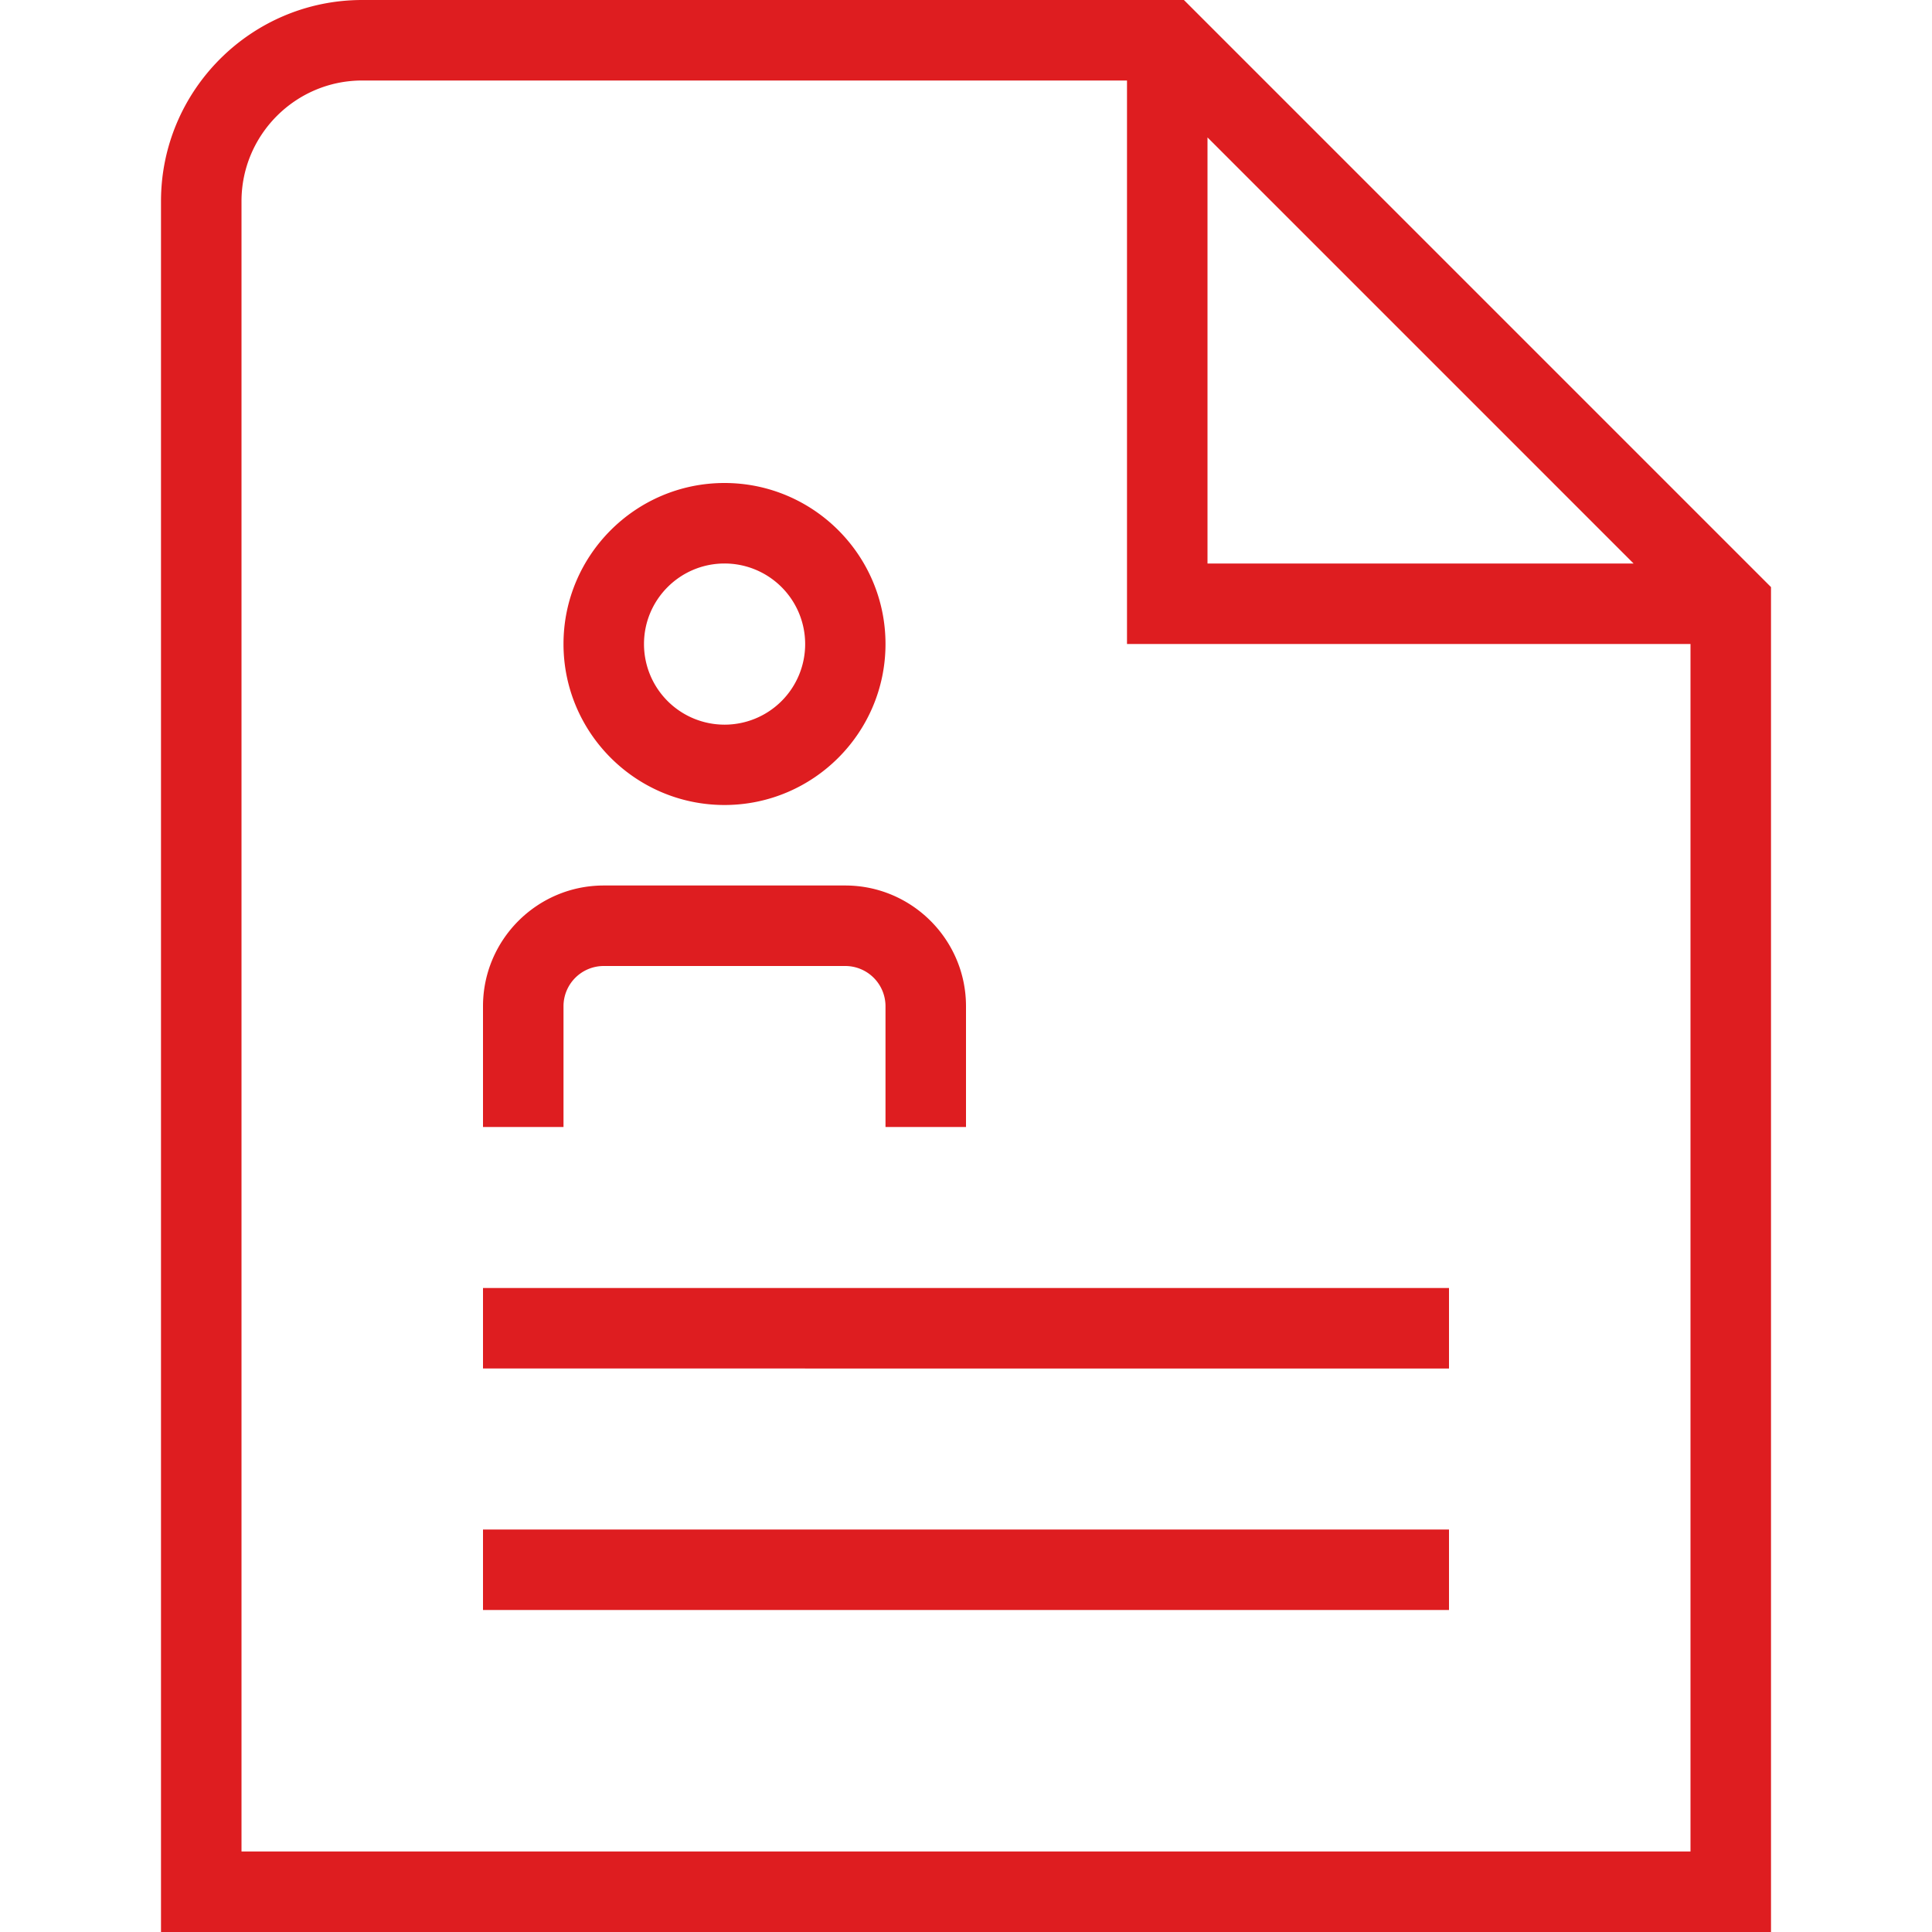 <svg xmlns="http://www.w3.org/2000/svg" version="1.1" xmlns:xlink="http://www.w3.org/1999/xlink" width="50" height="50" x="0" y="0" viewBox="0 0 24 24" style="enable-background:new 0 0 512 512" xml:space="preserve" class=""><g><path d="M6 16h12v1H6v-1Zm0 4h12v-1H6v1ZM7 8c0-1.103.897-2 2-2s2 .897 2 2-.897 2-2 2-2-.897-2-2Zm1 0a1.001 1.001 0 1 0 1-1c-.552 0-1 .449-1 1Zm-1 4.5a.5.5 0 0 1 .5-.5h3a.5.5 0 0 1 .5.5V14h1v-1.5c0-.827-.673-1.5-1.5-1.5h-3c-.827 0-1.5.673-1.5 1.5V14h1v-1.5Zm15-5.207V24H2V2.5C2 1.122 3.121 0 4.5 0h10.207L22 7.293ZM15 7h5.293L15 1.707V7Zm6 16V8h-7V1H4.5C3.673 1 3 1.673 3 2.5V23h18Z" fill="#de1d20" opacity="1" data-original="#000000" class=""></path></g></svg>